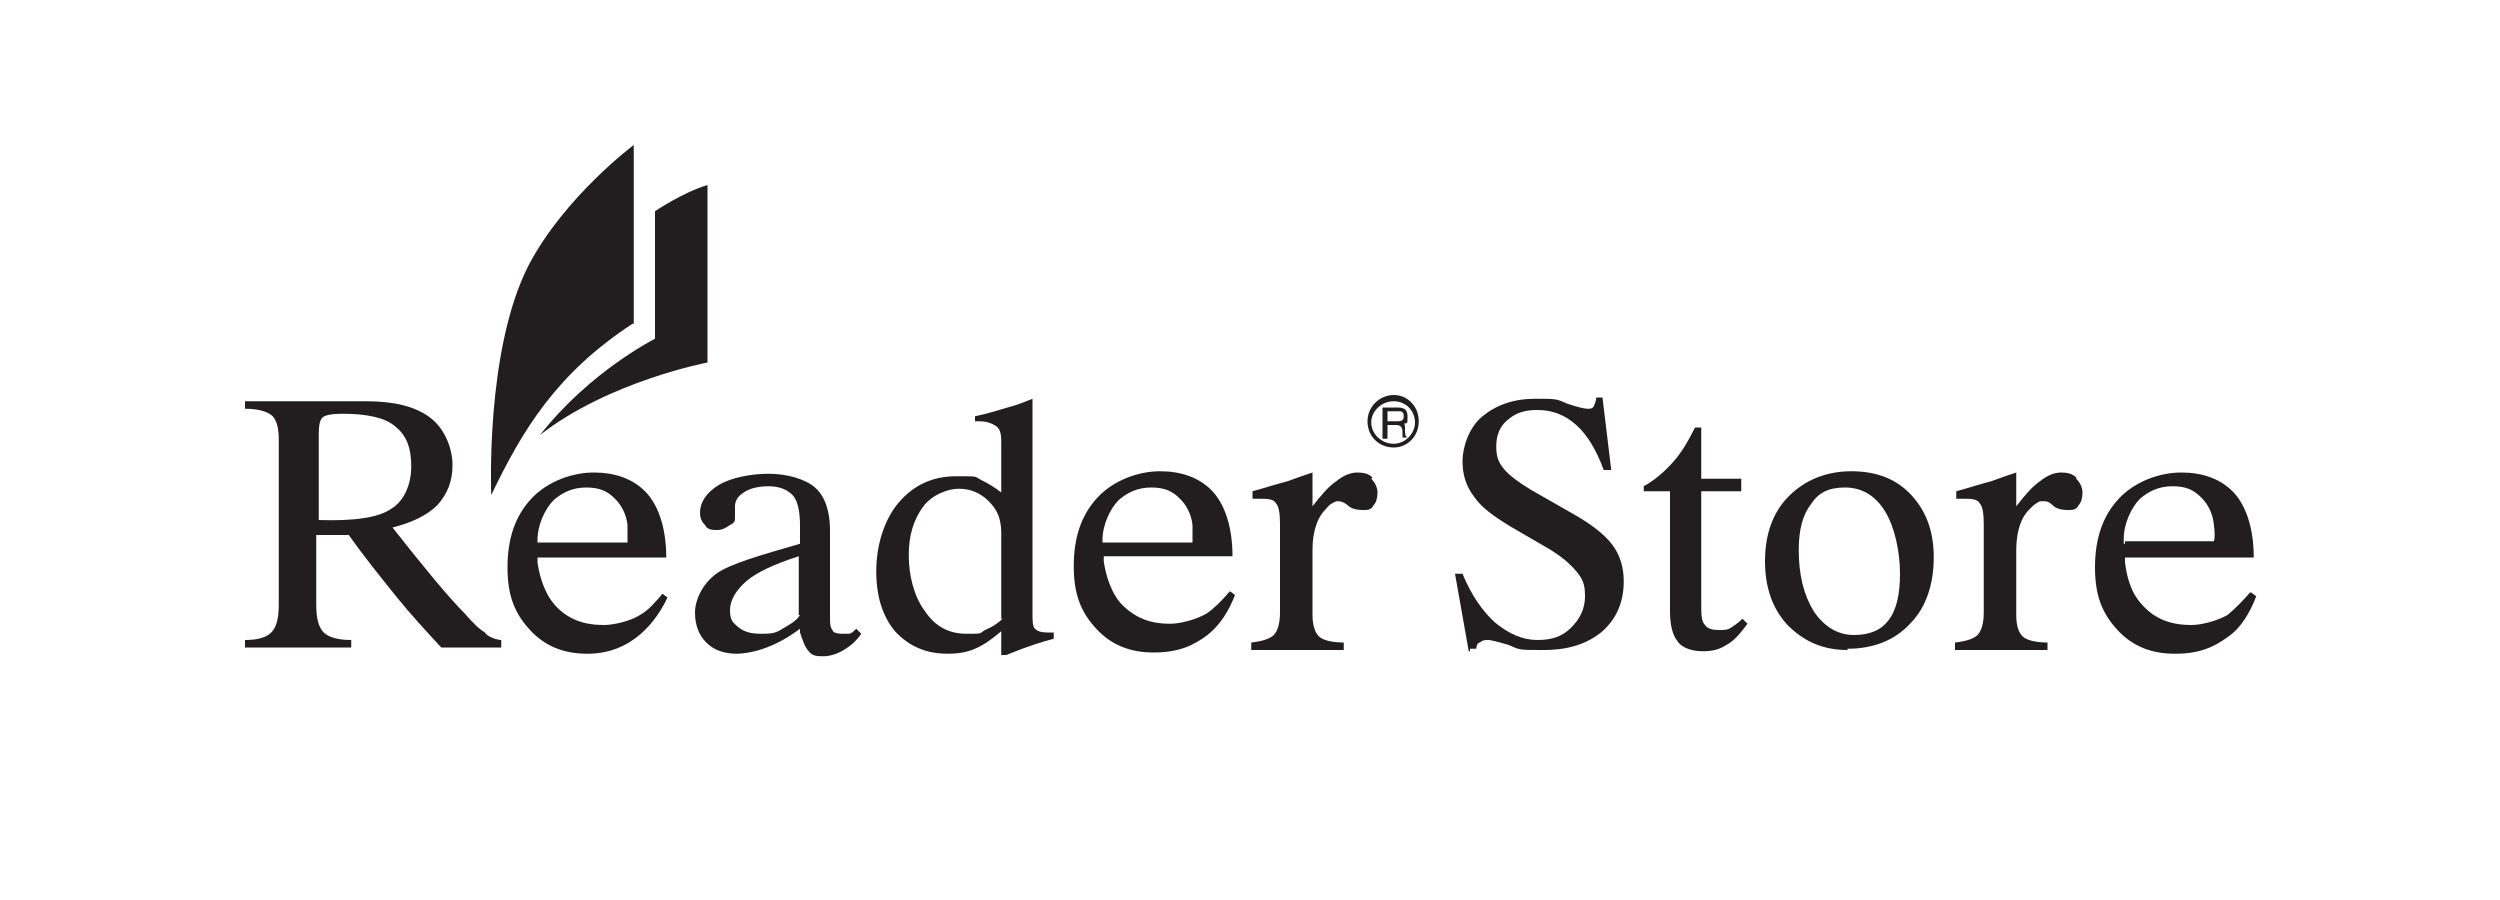 <?xml version="1.0" encoding="UTF-8"?>
<svg id="_レイヤー_1" xmlns="http://www.w3.org/2000/svg" version="1.1" viewBox="0 0 200 72">
  <!-- Generator: Adobe Illustrator 29.1.0, SVG Export Plug-In . SVG Version: 2.1.0 Build 142)  -->
  <defs>
    <style>
      .st0 {
        fill: none;
      }

      .st1 {
        fill: #221e1f;
      }
    </style>
  </defs>
  <rect class="st0" width="200" height="71.6"/>
  <g>
    <g>
      <path class="st1" d="M117.5,52.1l-1.1-6.2h.6c.7,1.7,1.6,3,2.6,3.9,1.1.9,2.2,1.4,3.4,1.4s2-.3,2.7-1,1.1-1.5,1.1-2.5-.2-1.4-.7-2-1.2-1.2-2.2-1.8l-3.1-1.8c-1.3-.8-2.3-1.5-2.9-2.4-.6-.8-.9-1.7-.9-2.8s.5-2.7,1.6-3.6c1.1-.9,2.5-1.4,4.2-1.4s1.7,0,2.6.4c.9.3,1.4.4,1.6.4s.4,0,.5-.2c0,0,.2-.4.2-.7h.5l.7,5.8h-.6c-.6-1.6-1.3-2.8-2.2-3.6-.9-.8-1.9-1.2-3.1-1.2s-1.8.3-2.4.8-.9,1.2-.9,2.1.2,1.3.6,1.8,1.2,1.1,2.2,1.7l3.5,2c1.4.8,2.4,1.6,3,2.4.6.8.9,1.8.9,2.9,0,1.7-.6,3-1.7,4-1.2,1-2.7,1.5-4.7,1.5s-1.9,0-2.8-.4c-1-.3-1.5-.4-1.6-.4-.3,0-.5,0-.7.2-.2,0-.3.3-.3.5h-.5v.2Z"/>
      <g>
        <path class="st1" d="M166.1,38.2c-.3-.3-.7-.4-1.2-.4s-1.1.2-1.7.7c-.6.4-1.2,1.1-1.9,2v-2.7c-.6.2-1.2.4-2,.7-.8.2-1.7.5-2.8.8v.6h.5c.7,0,1.2,0,1.4.4.2.2.3.8.3,1.6v7.1c0,.9-.2,1.5-.5,1.8s-.9.5-1.8.6v.6h7.4v-.6c-1,0-1.7-.2-2-.5s-.5-.8-.5-1.7v-5.2c0-1.7.5-2.7,1-3.2.4-.4.5-.5.9-.7h.3c.2,0,.4,0,.8.4.4.3.9.3,1.2.3s.6,0,.8-.4c.2-.2.3-.6.3-1s-.2-.8-.5-1.1h0Z"/>
        <path class="st1" d="M180,47.4c-.6.7-1.2,1.3-1.8,1.8-.9.5-2.1.8-2.9.8-1.5,0-2.9-.4-4-1.7-1-1.1-1.2-2.6-1.3-3.3v-.4h10.3c0-2.5-.7-4.3-1.7-5.3s-2.4-1.5-4.1-1.5-3.7.7-5,2.1c-1.3,1.4-1.9,3.2-1.9,5.5s.6,3.7,1.8,5,2.7,1.9,4.6,1.9,3.1-.5,4.3-1.4c1-.7,1.7-1.9,2.2-3.2l-.4-.3h-.1ZM169.9,43.5v-.4c0-1.2.6-2.5,1.3-3.2.7-.6,1.5-1,2.6-1s1.7.3,2.3.9c.5.5.9,1.2,1,2.1.1.7.1,1.2,0,1.4h-7.1v.2Z"/>
      </g>
      <g>
        <path class="st1" d="M147.8,52c-2,0-3.5-.7-4.8-2-1.2-1.3-1.8-3-1.8-5.1s.6-3.9,1.9-5.2c1.3-1.3,3-2,5-2s3.6.6,4.8,1.9c1.2,1.3,1.8,2.9,1.8,5s-.6,4-1.9,5.3c-1.2,1.3-2.9,2-5,2h0ZM143.9,44c0,2,.4,3.6,1.2,4.9.8,1.2,1.9,1.9,3.2,1.9s2.2-.4,2.8-1.2.9-2,.9-3.7-.4-3.7-1.2-5-1.9-1.9-3.2-1.9-2.1.4-2.7,1.3c-.7.9-1,2.1-1,3.7Z"/>
        <path class="st1" d="M131.5,39.3v-.4c.9-.5,1.7-1.2,2.4-2s1.2-1.7,1.7-2.7h.5v4.1h3.2v1h-3.2v9.1c0,.7,0,1.3.3,1.6.2.3.6.4,1.1.4s.7,0,1-.2.6-.4.9-.7l.4.4c-.6.8-1.1,1.4-1.7,1.7-.6.4-1.2.5-1.9.5s-1.6-.2-2-.8c-.4-.5-.6-1.3-.6-2.4v-9.6h-2.1Z"/>
      </g>
    </g>
    <g>
      <path class="st1" d="M50.6,25.9c-6.1,4-8.8,8.5-11.3,13.7,0,0-.5-11.6,3-18.4,2.9-5.5,8.4-9.6,8.4-9.6v14.3h0"/>
      <path class="st1" d="M64,50.3c-.8.6-2.7,1.9-5,2-1.1,0-1.9-.3-2.5-.9-.6-.6-.9-1.4-.9-2.4s.6-2.3,1.7-3.1c1.1-.8,3.6-1.5,6.7-2.4v-1.5c0-1.1-.2-2-.6-2.4-.4-.4-1-.7-1.9-.7s-1.6.2-2,.5c-.5.3-.7.7-.7,1.1v.8c0,.4,0,.5-.4.7-.3.2-.6.4-1,.4s-.8,0-1-.4c-.3-.3-.4-.6-.4-1,0-.8.5-1.6,1.5-2.2,1-.6,2.6-.9,4-.9s2.9.4,3.7,1.1c.8.7,1.2,1.9,1.2,3.4v6.9c0,.5,0,.9.2,1.1,0,.2.4.3.7.3s.4,0,.6,0c.2,0,.4-.2.6-.4l.4.4c-.4.6-.9,1-1.4,1.3s-1.1.5-1.6.5-.9,0-1.2-.4c-.3-.3-.5-.9-.7-1.5M63.9,49.2v-4.7c-1.9.6-3.4,1.3-4.2,2s-1.3,1.5-1.3,2.3.2,1,.7,1.4,1.1.5,1.8.5,1.1,0,1.7-.4c.5-.3,1.1-.6,1.4-1.1h0Z"/>
      <path class="st1" d="M80.1,52.4v-1.9c-.7.6-1.4,1.1-2.1,1.4-.7.3-1.4.4-2.2.4-1.7,0-3.1-.6-4.2-1.8-1-1.2-1.5-2.8-1.5-4.8s.6-4.1,1.8-5.5c1.2-1.4,2.7-2.1,4.6-2.1s1.4,0,2,.3,1.1.6,1.6,1v-3.8c0-.7,0-1.2-.4-1.5-.3-.2-.7-.4-1.4-.4h-.3v-.4c1-.2,1.9-.5,2.6-.7.8-.2,1.5-.5,2-.7v17.1c0,.7,0,1.1.2,1.3s.5.3,1,.3h.5v.5c-.8.2-2.1.6-3.8,1.3h-.4M80.1,49.5v-6.8c0-1.2-.3-1.9-1-2.6-.7-.7-1.5-1-2.4-1s-2.2.5-2.9,1.5c-.7,1-1.1,2.2-1.1,3.8s.4,3.3,1.3,4.5c.8,1.2,1.9,1.8,3.3,1.8s1,0,1.5-.3c.5-.2,1-.5,1.4-.9h-.1Z"/>
      <path class="st1" d="M109.8,38.2c-.3-.3-.7-.4-1.2-.4s-1.1.2-1.7.7c-.6.4-1.2,1.1-1.9,2v-2.7c-.6.2-1.2.4-2,.7-.8.2-1.7.5-2.8.8v.6h.5c.7,0,1.2,0,1.4.4.2.2.3.8.3,1.6v7.1c0,.9-.2,1.5-.5,1.8s-.9.5-1.8.6v.6h7.4v-.6c-1,0-1.7-.2-2-.5s-.5-.9-.5-1.7v-5.2c0-1.7.5-2.7,1-3.2.4-.5.5-.5.9-.7h.2c0,0,.4,0,.8.4.4.3.9.3,1.2.3s.6,0,.8-.4c.2-.2.3-.6.3-1s-.2-.8-.5-1.1"/>
      <path class="st1" d="M53,47.5c-.6.7-1.1,1.3-1.8,1.7-.8.5-2.1.8-2.9.8-1.5,0-2.9-.4-4-1.7-.9-1.1-1.2-2.6-1.3-3.3v-.4h10.3c0-2.5-.7-4.3-1.7-5.3s-2.4-1.5-4.1-1.5-3.7.7-5,2.1c-1.3,1.4-1.9,3.2-1.9,5.5s.6,3.7,1.8,5,2.7,1.9,4.6,1.9c3.7,0,5.6-2.8,6.4-4.5l-.4-.3M43,43.5v-.3c0-1.2.6-2.5,1.3-3.2.7-.6,1.5-1,2.6-1s1.7.3,2.3.9c.5.5.9,1.2,1,2.1,0,.7,0,1.2,0,1.4h-7.2Z"/>
      <path class="st1" d="M98.3,47.4c-.6.7-1.2,1.3-1.8,1.7-.9.5-2.1.8-2.9.8-1.5,0-2.8-.4-4-1.7-.9-1.1-1.2-2.6-1.3-3.3v-.4h10.3c0-2.5-.7-4.3-1.7-5.3s-2.4-1.5-4.1-1.5-3.7.7-5,2.1c-1.3,1.4-1.9,3.2-1.9,5.5s.6,3.7,1.8,5c1.2,1.3,2.7,1.9,4.6,1.9s3.1-.5,4.3-1.4c1-.8,1.7-1.9,2.2-3.2l-.4-.3M88.2,43.5v-.3c0-1.2.6-2.5,1.3-3.2.7-.6,1.5-1,2.6-1s1.7.3,2.3.9c.5.5.9,1.2,1,2.1,0,.7,0,1.2,0,1.4h-7.2Z"/>
      <path class="st1" d="M56.6,29v-14.2c-2,.6-4.2,2.1-4.2,2.1v10.2s-5.2,2.6-9.2,7.7c5.5-4.3,13.4-5.8,13.4-5.8"/>
      <path class="st1" d="M39.4,51c-.2,0-.6-.3-.6-.4-.5-.3-1-.8-1.6-1.5-1.3-1.3-3.2-3.6-5.8-6.9,1.6-.4,2.8-1,3.6-1.8.8-.9,1.2-1.9,1.2-3.2s-.6-2.9-1.8-3.8c-1.2-.9-2.9-1.3-5.1-1.3h-9.7v.6c1,0,1.7.2,2.1.5s.6,1,.6,1.9v13.3c0,1.1-.2,1.8-.6,2.2s-1.1.6-2.1.6h0v.6h8.5v-.6c-1,0-1.8-.2-2.2-.6-.4-.4-.6-1.1-.6-2.2v-5.6h2.6c1.2,1.7,2.5,3.3,3.7,4.8s2.5,2.9,3.7,4.2h4.8v-.6s-.3,0-.8-.2M25.5,41.7v-7c0-.7.1-1.1.3-1.3.2-.2.8-.3,1.6-.3,1.9,0,3.4.3,4.2,1,.9.7,1.3,1.7,1.3,3.2s-.6,2.8-1.6,3.4c-1,.7-2.9,1-5.9.9h.1Z"/>
      <g>
        <path class="st1" d="M111.5,35.5c-1,0-1.8-.8-1.8-1.7s.8-1.7,1.8-1.7,1.7.8,1.7,1.7-.8,1.7-1.7,1.7v.3c1.1,0,2-.9,2-2.1s-.9-2.1-2-2.1-2.1.9-2.1,2.1.9,2.1,2.1,2.1v-.3Z"/>
        <path class="st1" d="M112.2,33.8h0c.2,0,.2.3.2.6s0,.5.2.6h-.4s0-.2,0-.3c0-.3,0-.7-.5-.7h-.7v-.3h.8c.2,0,.5,0,.5-.4s-.2-.4-.5-.4h-.8v2.2h-.4v-2.5h1.1c.4,0,.9,0,.9.7s0,.5-.3.6"/>
      </g>
    </g>
  </g>
</svg>